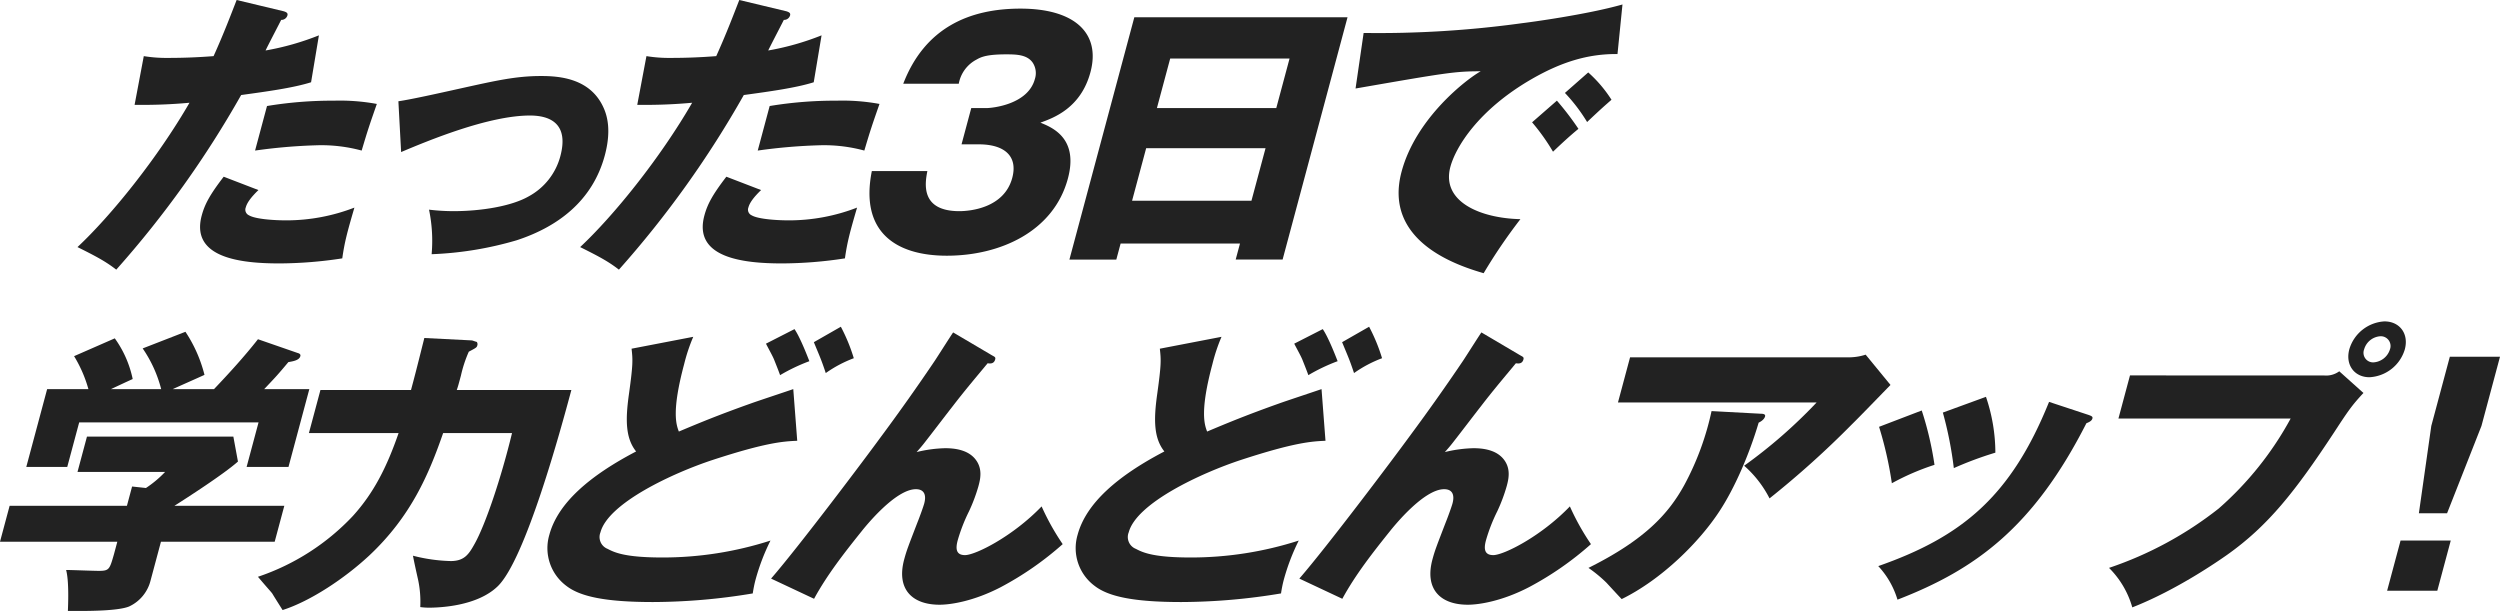 <svg xmlns="http://www.w3.org/2000/svg" width="638.365" height="156.009"><g data-name="グループ 52130" fill="#222"><path data-name="パス 58890" d="M72.462 2.882c.7.227 1.091.455.929 1.061a1.594 1.594 0 01-1.593 1.138c-.649 1.289-3.456 6.673-3.988 7.81a68.074 68.074 0 0013.622-3.867l-2 11.981c-4.557 1.441-11.245 2.351-17.858 3.261a257.032 257.032 0 01-31.888 44.589c-2.636-2.048-5.02-3.337-9.9-5.763 8.6-8.039 20.406-22.674 28.6-36.854a132.083 132.083 0 01-14.018.53l2.347-12.436a36.363 36.363 0 006.323.455q5.687 0 11.5-.455C57.144 8.569 58.975 3.716 60.425 0zm-6.47 45.65c-2.044 1.972-2.941 3.337-3.225 4.4a1.569 1.569 0 00.816 2.048c1.5.91 5.948 1.289 9.587 1.289a48.212 48.212 0 0017.327-3.26c-1.838 6.294-2.509 8.795-3.1 12.966a107.7 107.7 0 01-16.04 1.289c-9.781 0-22.76-1.364-19.854-12.209.792-2.957 2.125-5.383 5.619-9.933zm2.187-21.46a101.928 101.928 0 0117.122-1.365 52.262 52.262 0 0110.922.834c-1.958 5.612-2.339 6.749-3.872 11.906a39.459 39.459 0 00-10.932-1.365 139.176 139.176 0 00-16.288 1.365z"/><path data-name="パス 58891" d="M101.726 25.858c3.155-.454 9.682-1.9 16.134-3.336 8.945-1.972 13.95-3.11 20.319-3.11 4.928 0 12.631.684 15.947 8.115 1 2.2 1.959 5.991.313 12.133-3.089 11.527-11.852 18.2-22.492 21.687a88.385 88.385 0 01-21.73 3.564 39.173 39.173 0 00-.668-11.375 52.583 52.583 0 006.268.381c6.9 0 14.731-1.215 19.213-3.792a16.449 16.449 0 008.05-10.237c2.195-8.19-2.448-10.389-7.755-10.389-10.615 0-26.066 6.445-32.9 9.327z"/><path data-name="パス 58892" d="M200.813 2.882c.7.227 1.092.455.929 1.061a1.593 1.593 0 01-1.593 1.138c-.649 1.289-3.456 6.673-3.989 7.81a68.068 68.068 0 0013.623-3.867l-2 11.981c-4.556 1.441-11.244 2.351-17.857 3.261a257 257 0 01-31.889 44.589c-2.635-2.048-5.019-3.337-9.9-5.763 8.6-8.039 20.405-22.674 28.6-36.854a132.111 132.111 0 01-14.018.53l2.347-12.436a36.356 36.356 0 006.323.455q5.687 0 11.5-.455c2.6-5.763 4.437-10.616 5.887-14.332zm-6.469 45.65c-2.045 1.972-2.941 3.337-3.226 4.4a1.571 1.571 0 00.817 2.048c1.5.91 5.948 1.289 9.587 1.289a48.212 48.212 0 0017.327-3.26c-1.838 6.294-2.509 8.795-3.1 12.966a107.7 107.7 0 01-16.04 1.289c-9.781 0-22.76-1.364-19.855-12.209.793-2.957 2.126-5.383 5.619-9.933zm2.187-21.46a101.921 101.921 0 0117.122-1.365 52.271 52.271 0 0110.922.834c-1.959 5.612-2.339 6.749-3.873 11.906a39.452 39.452 0 00-10.931-1.365 139.175 139.175 0 00-16.288 1.365z"/><path data-name="パス 58893" d="M245.526 36.854l2.479-9.251h3.793c1.592 0 10.707-.911 12.455-7.432a4.863 4.863 0 00-.555-4.17c-1.422-2.047-4.132-2.123-6.785-2.123-4.7 0-6.305.606-7.473 1.289a8.717 8.717 0 00-4.624 6.218H230.64c5.488-14.257 16.817-19.184 29.935-19.184 13.875 0 20.528 6.294 17.867 16.228-2.459 9.176-9.423 11.678-12.781 12.891 3.219 1.289 9.746 4.1 7.023 14.257-3.637 13.573-17.339 19.716-30.911 19.716-13.041 0-22.258-6.067-19.154-21.612h14.179c-.545 2.881-1.985 10.237 8.175 10.237 2.5 0 11.4-.683 13.5-8.493 1.483-5.536-1.95-8.569-8.547-8.569z"/><path data-name="パス 58894" d="M286.146 62.182l-1.1 4.1h-11.977l16.58-61.881h54.44l-16.581 61.876h-11.98l1.1-4.1zm33.406-10.919l3.6-13.423h-30.484l-3.6 13.423zm6.339-23.66l3.394-12.664h-30.48l-3.394 12.662z"/><path data-name="パス 58895" d="M413.021 13.801c-7.562-.076-14.348 2.047-21.875 6.369-13.81 7.962-19.479 17.518-20.8 22.446-2.377 8.872 7.631 13.118 17.882 13.346a137.29 137.29 0 00-9.385 13.8c-6.185-1.82-25.789-7.886-20.953-25.934 3.677-13.727 16.651-23.657 20.208-25.627-6.6 0-8.821.378-31.962 4.4l2.062-14.183a268.267 268.267 0 0040.477-2.5c1.956-.226 16.587-2.2 25.618-4.776zm-15.473 11.9a72.571 72.571 0 015.5 7.2c-2.135 1.743-4.352 3.791-6.493 5.838a52.522 52.522 0 00-5.343-7.506zm8-7.205a33.091 33.091 0 015.94 6.978c-2.176 1.9-3.178 2.805-6.225 5.686a43.3 43.3 0 00-5.666-7.431z"/><path data-name="パス 58896" d="M41.098 138.335l-2.641 9.858a9.965 9.965 0 01-5.5 6.673c-3.151 1.289-12.285 1.137-15.621 1.137.042-1.289.344-7.507-.456-10.464 1.213 0 6.99.227 8.355.227 2.654 0 2.755-.379 3.867-4.246l.854-3.185H-.002l2.459-9.176h29.951l1.321-4.929 3.538.379a27.885 27.885 0 004.888-4.1H19.788l2.418-9.024h37.38l1.174 6.37c-3.679 3.261-13.114 9.327-16.22 11.3h28.058l-2.458 9.176zm.057-38.978a32.553 32.553 0 00-4.723-10.389l10.919-4.247a35.576 35.576 0 014.863 11c-1.3.607-6.974 3.109-8.1 3.64h10.534c3.9-4.1 7.77-8.341 11.223-12.74l10.06 3.489c.565.151.884.379.762.834-.264.985-1.635 1.289-3.061 1.517-2.9 3.488-3.523 4.094-6.17 6.9h11.524l-5.323 19.868H62.972l3.048-11.375h-45.8l-3.048 11.375H6.713l5.324-19.868h10.539a33.21 33.21 0 00-3.659-8.417l10.394-4.55a27.346 27.346 0 014.571 10.389c-.86.379-4.76 2.2-5.544 2.578z"/><path data-name="パス 58897" d="M120.478 86.92c.151 0 1.111.38 1.263.38a.994.994 0 01.135.909c-.142.532-.314.607-2.17 1.593a32.31 32.31 0 00-2 6.066c-.671 2.5-.731 2.73-1.071 3.716h29.263c-2.763 10.313-11.753 43.3-18.814 50.125-5.324 5.156-15.035 5.46-17.688 5.46a17.563 17.563 0 01-2.083-.152 27.144 27.144 0 00-.521-6.825c-1.036-4.626-1.121-5.156-1.347-6.294a42.521 42.521 0 009.643 1.365c3.487 0 4.637-1.744 6.107-4.4 2.761-4.929 6.744-16.683 9.55-28.285h-17.59c-3.659 10.54-8.192 21.233-18.835 31.242-6.266 5.839-15.033 11.679-22.163 13.953-.424-.682-2.4-3.792-2.6-4.17-.5-.683-.873-.986-3.694-4.323a59.084 59.084 0 0024.258-15.545c5.279-5.839 8.619-12.361 11.659-21.157h-22.9l2.946-11h23.125c.955-3.564 1.219-4.55 3.4-13.27z"/><path data-name="パス 58898" d="M203.569 112.552c-3.453.151-7.76.379-21.469 4.853-10.392 3.412-26.774 11.071-28.766 18.5a3.242 3.242 0 001.819 4.247c1.859.985 4.643 2.2 13.969 2.2a89.839 89.839 0 0027.619-4.322 54.322 54.322 0 00-3.88 10.237 32.769 32.769 0 00-.646 3.261 156.41 156.41 0 01-25.459 2.2c-12.359 0-18.645-1.441-22.1-4.1a12.007 12.007 0 01-4.39-13.043c2.174-8.114 10.26-15.09 22.163-21.308-2.726-3.413-2.755-8.115-1.821-14.712 1.067-7.659.972-8.721.662-11.526l15.75-3.033a44.75 44.75 0 00-2.325 6.976c-3.231 12.057-2.022 15.469-1.352 17.214 5.215-2.2 10.161-4.247 18.46-7.2 1.679-.607 9.249-3.109 10.756-3.64zm-.7-28.513c1.534 2.2 3.614 7.735 3.8 8.19a45.856 45.856 0 00-7.476 3.564c-.216-.607-.342-.986-1.522-3.944-.362-.91-1.391-2.73-2.086-4.094zm11.839-.607a44.86 44.86 0 013.306 8.038 31.217 31.217 0 00-7.158 3.792c-1.133-3.413-1.481-4.1-3.043-7.887z"/><path data-name="パス 58899" d="M253.265 90.712c.657.379 1.015.455.853 1.062-.325 1.213-1.346 1.061-1.932.985-1.8 2.2-5.443 6.446-8.82 10.844-2.309 2.958-4.542 5.915-6.851 8.873-1.164 1.516-1.59 1.971-2.46 2.957a33.646 33.646 0 017.315-.986c3.412 0 5.994.834 7.553 2.654 2.135 2.5 1.363 5.384.916 7.052a42.794 42.794 0 01-2.389 6.371 43.354 43.354 0 00-2.9 7.431c-.528 1.972-.561 3.791 1.865 3.791 2.654 0 12.2-4.777 19.558-12.436a61.789 61.789 0 005.381 9.631 80.33 80.33 0 01-15.836 11c-6.869 3.564-12.724 4.473-15.605 4.473-7.051 0-11.054-4.018-9.043-11.526.651-2.426 1.066-3.412 3.334-9.327.674-1.669 1.592-4.247 1.795-5.005.61-2.275-.086-3.64-2.133-3.64-5.231 0-12.851 9.479-13.879 10.768-4.44 5.536-8.825 11.147-12.119 17.214l-10.977-5.157c7.24-8.341 24.446-31.242 27.808-35.868a530.733 530.733 0 0014.023-19.792c.76-1.138 3.92-6.143 4.659-7.2z"/><path data-name="パス 58900" d="M338.458 112.552c-3.453.151-7.76.379-21.469 4.853-10.392 3.412-26.774 11.071-28.766 18.5a3.242 3.242 0 001.819 4.247c1.859.985 4.643 2.2 13.969 2.2a89.839 89.839 0 0027.619-4.322 54.32 54.32 0 00-3.88 10.237 32.769 32.769 0 00-.646 3.261 156.41 156.41 0 01-25.459 2.2c-12.359 0-18.645-1.441-22.1-4.1a12.007 12.007 0 01-4.39-13.043c2.174-8.114 10.26-15.09 22.163-21.308-2.725-3.413-2.755-8.115-1.821-14.712 1.067-7.659.972-8.721.663-11.526l15.749-3.033a44.753 44.753 0 00-2.325 6.976c-3.231 12.057-2.022 15.469-1.352 17.214 5.215-2.2 10.161-4.247 18.46-7.2 1.679-.607 9.249-3.109 10.756-3.64zm-.7-28.513c1.534 2.2 3.614 7.735 3.8 8.19a45.856 45.856 0 00-7.476 3.564c-.216-.607-.342-.986-1.522-3.944-.362-.91-1.391-2.73-2.086-4.094zm11.839-.607a44.86 44.86 0 013.306 8.038 31.218 31.218 0 00-7.158 3.792c-1.133-3.413-1.481-4.1-3.043-7.887z"/><path data-name="パス 58901" d="M388.154 90.712c.657.379 1.015.455.853 1.062-.325 1.213-1.346 1.061-1.932.985-1.8 2.2-5.443 6.446-8.82 10.844-2.309 2.958-4.542 5.915-6.851 8.873-1.164 1.516-1.59 1.971-2.46 2.957a33.646 33.646 0 017.315-.986c3.412 0 5.994.834 7.553 2.654 2.135 2.5 1.363 5.384.916 7.052a42.791 42.791 0 01-2.389 6.371 43.359 43.359 0 00-2.9 7.431c-.528 1.972-.561 3.791 1.865 3.791 2.654 0 12.2-4.777 19.558-12.436a61.789 61.789 0 005.381 9.631 80.331 80.331 0 01-15.836 11c-6.869 3.564-12.724 4.473-15.605 4.473-7.051 0-11.054-4.018-9.043-11.526.651-2.426 1.066-3.412 3.334-9.327.674-1.669 1.592-4.247 1.795-5.005.61-2.275-.086-3.64-2.133-3.64-5.231 0-12.851 9.479-13.879 10.768-4.44 5.536-8.825 11.147-12.119 17.214l-10.977-5.157c7.24-8.341 24.446-31.242 27.808-35.868a530.733 530.733 0 0014.023-19.792c.76-1.138 3.92-6.143 4.659-7.2z"/><path data-name="パス 58902" d="M449.75 105.651c.378 0 1.117.076.954.682-.041.152-.244.91-1.64 1.593-2.421 8.19-6.158 16.759-10 22.6-5.146 7.886-14.757 17.441-24.969 22.446-.6-.607-.949-.986-3.887-4.171a34.574 34.574 0 00-4.6-3.791c14.613-7.28 20.5-13.953 24.473-21.158a71.011 71.011 0 006.955-18.881zm22.209-14.408a13.939 13.939 0 004.429-.683l6.343 7.735c-1.564 1.593-8.381 8.645-9.809 10.01a238.324 238.324 0 01-21.078 18.958 27.922 27.922 0 00-6.484-8.342 127.667 127.667 0 0018.506-16.152h-50.724l3.089-11.526z"/><path data-name="パス 58903" d="M533.319 105.955c.828.3 1.091.455.969.91-.183.682-1.022.985-1.538 1.213-13.461 26.465-28.194 37.309-48.236 45.044a21.6 21.6 0 00-4.907-8.569c21.422-7.507 33.89-17.82 43.612-41.935zm-42.61-1.138a83.54 83.54 0 013.257 13.877 61.963 61.963 0 00-10.889 4.7 94.336 94.336 0 00-3.266-14.408zm16.4-3.488a44.544 44.544 0 012.4 14.256 91.556 91.556 0 00-10.609 3.944 95.158 95.158 0 00-2.8-14.181z"/><path data-name="パス 58904" d="M593.398 95.869a5.65 5.65 0 003.924-1.062l6.174 5.536c-2.976 3.185-3.989 4.7-7.458 10.01-9.978 15.166-16.864 23.887-27.348 31.319-2.054 1.44-12.785 8.947-24.219 13.421a23.085 23.085 0 00-5.941-10.085 93.156 93.156 0 0028.018-15.167 83.448 83.448 0 0018.363-22.977h-43.976l2.947-11zm11.63.455c-3.867 0-6.2-3.185-5.141-7.128a9.943 9.943 0 018.961-7.129c3.943 0 6.274 3.186 5.217 7.129a9.957 9.957 0 01-9.037 7.128m2.8-10.465a4.621 4.621 0 00-4.154 3.337 2.449 2.449 0 002.366 3.336 4.713 4.713 0 004.23-3.336 2.491 2.491 0 00-2.442-3.337"/><path data-name="パス 58905" d="M612.974 138.031h12.814l-3.434 12.815H609.54zm25.391-46.94l-4.734 17.669-8.78 22.294h-7.2l3.169-22.294 4.734-17.669z"/></g></svg>
